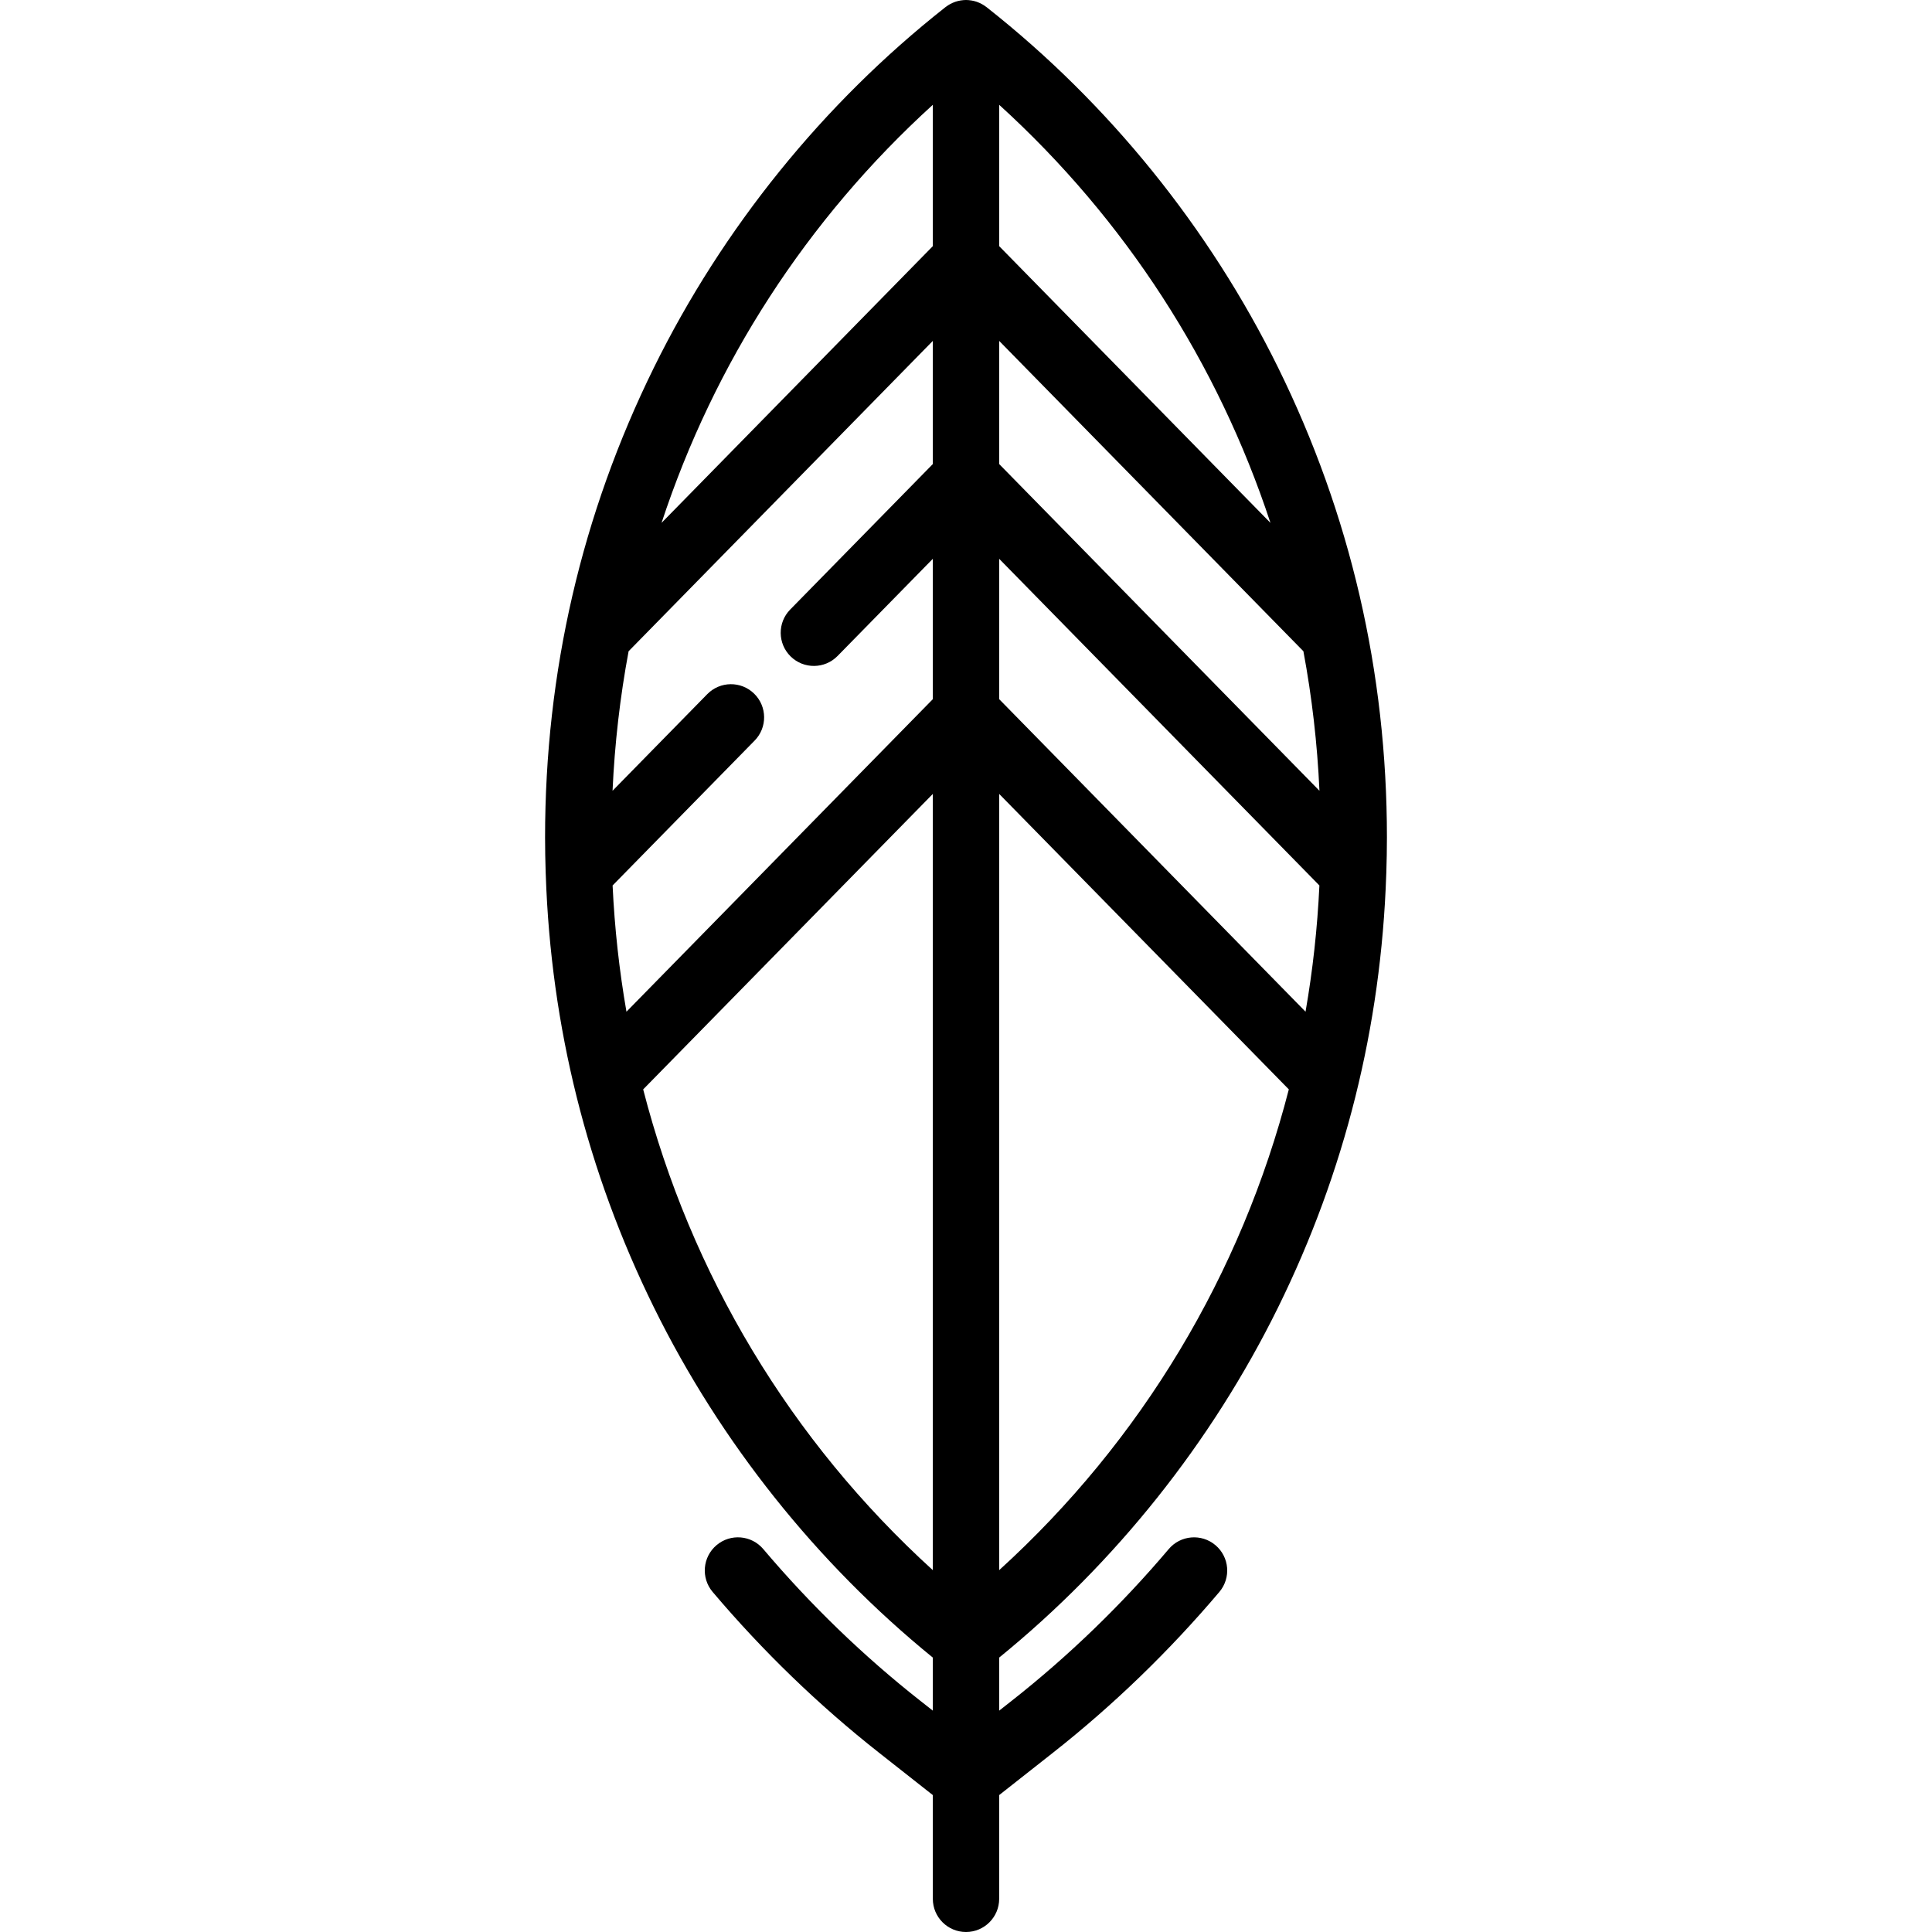 <?xml version="1.0" encoding="iso-8859-1"?>
<!-- Uploaded to: SVG Repo, www.svgrepo.com, Generator: SVG Repo Mixer Tools -->
<!DOCTYPE svg PUBLIC "-//W3C//DTD SVG 1.1//EN" "http://www.w3.org/Graphics/SVG/1.1/DTD/svg11.dtd">
<svg fill="#000000" height="800px" width="800px" version="1.1" id="Capa_1" xmlns="http://www.w3.org/2000/svg" xmlns:xlink="http://www.w3.org/1999/xlink" 
	 viewBox="0 0 466 466" xml:space="preserve">
<path d="M334.383,210.446c0.089-2.807,0.145-5.621,0.145-8.446c0-39.85-8.834-77.987-26.257-113.353
	c-16.588-33.671-40.852-63.685-70.173-86.812c-0.007-0.006-0.015-0.012-0.022-0.018c-0.042-0.033-0.083-0.068-0.125-0.102
	c-0.028-0.022-0.06-0.036-0.088-0.058c-0.656-0.504-1.391-0.906-2.185-1.188c-0.05-0.018-0.098-0.038-0.148-0.054
	c-0.368-0.123-0.747-0.217-1.136-0.285c-0.069-0.012-0.138-0.021-0.207-0.032C233.798,0.04,233.404,0,233,0s-0.798,0.04-1.186,0.098
	c-0.069,0.01-0.138,0.019-0.207,0.032c-0.389,0.068-0.769,0.163-1.136,0.285c-0.05,0.017-0.098,0.036-0.147,0.054
	c-0.794,0.282-1.529,0.685-2.185,1.188c-0.028,0.022-0.06,0.036-0.088,0.058c-0.042,0.033-0.083,0.068-0.125,0.102
	c-0.007,0.006-0.015,0.012-0.022,0.018c-29.321,23.128-53.585,53.141-70.173,86.812C140.306,124.013,131.472,162.15,131.472,202
	c0,2.825,0.056,5.639,0.145,8.446c0,0.185,0.011,0.37,0.023,0.554c1.233,36.594,9.982,71.66,26.089,104.353
	c16.035,32.548,39.256,61.661,67.271,84.458v12.8l-3.137-2.47c-13.658-10.755-26.363-23.038-37.762-36.505
	c-2.855-3.373-7.903-3.792-11.275-0.938c-3.373,2.854-3.792,7.902-0.938,11.275c12.092,14.286,25.576,27.32,40.076,38.739
	L225,432.977V458c0,4.418,3.582,8,8,8s8-3.582,8-8v-25.023l13.036-10.265c14.499-11.418,27.982-24.451,40.074-38.736
	c2.854-3.372,2.435-8.42-0.938-11.275c-3.372-2.854-8.42-2.435-11.275,0.938c-11.398,13.467-24.103,25.748-37.76,36.503l-3.137,2.47
	v-12.8c28.015-22.797,51.236-51.91,67.271-84.458c16.107-32.693,24.856-67.759,26.089-104.352
	C334.373,210.816,334.383,210.631,334.383,210.446z M147.76,213.576l34.26-34.948c3.093-3.155,3.042-8.22-0.113-11.313
	c-3.155-3.093-8.22-3.042-11.313,0.113l-22.847,23.306c0.518-11.396,1.816-22.636,3.872-33.654L225,82.223v29.703l-34.406,35.098
	c-3.093,3.155-3.042,8.22,0.113,11.313s8.22,3.043,11.313-0.113L225,134.783v33.854l-73.898,75.384
	C149.364,234.032,148.241,223.869,147.76,213.576z M241,134.783l77.24,78.793c-0.481,10.293-1.604,20.456-3.343,30.445L241,168.636
	V134.783z M241,111.927V82.223l73.381,74.856c2.056,11.018,3.354,22.257,3.872,33.653L241,111.927z M306.432,126.115L241,59.367
	V25.275C271.432,52.949,293.757,87.626,306.432,126.115z M225,25.275v34.092l-65.432,66.748
	C172.243,87.626,194.568,52.949,225,25.275z M155.135,262.762L225,191.492v187.232C190.63,347.47,166.601,307.283,155.135,262.762z
	 M241,378.725V191.492l69.865,71.269C299.399,307.283,275.37,347.47,241,378.725z"/>
</svg>